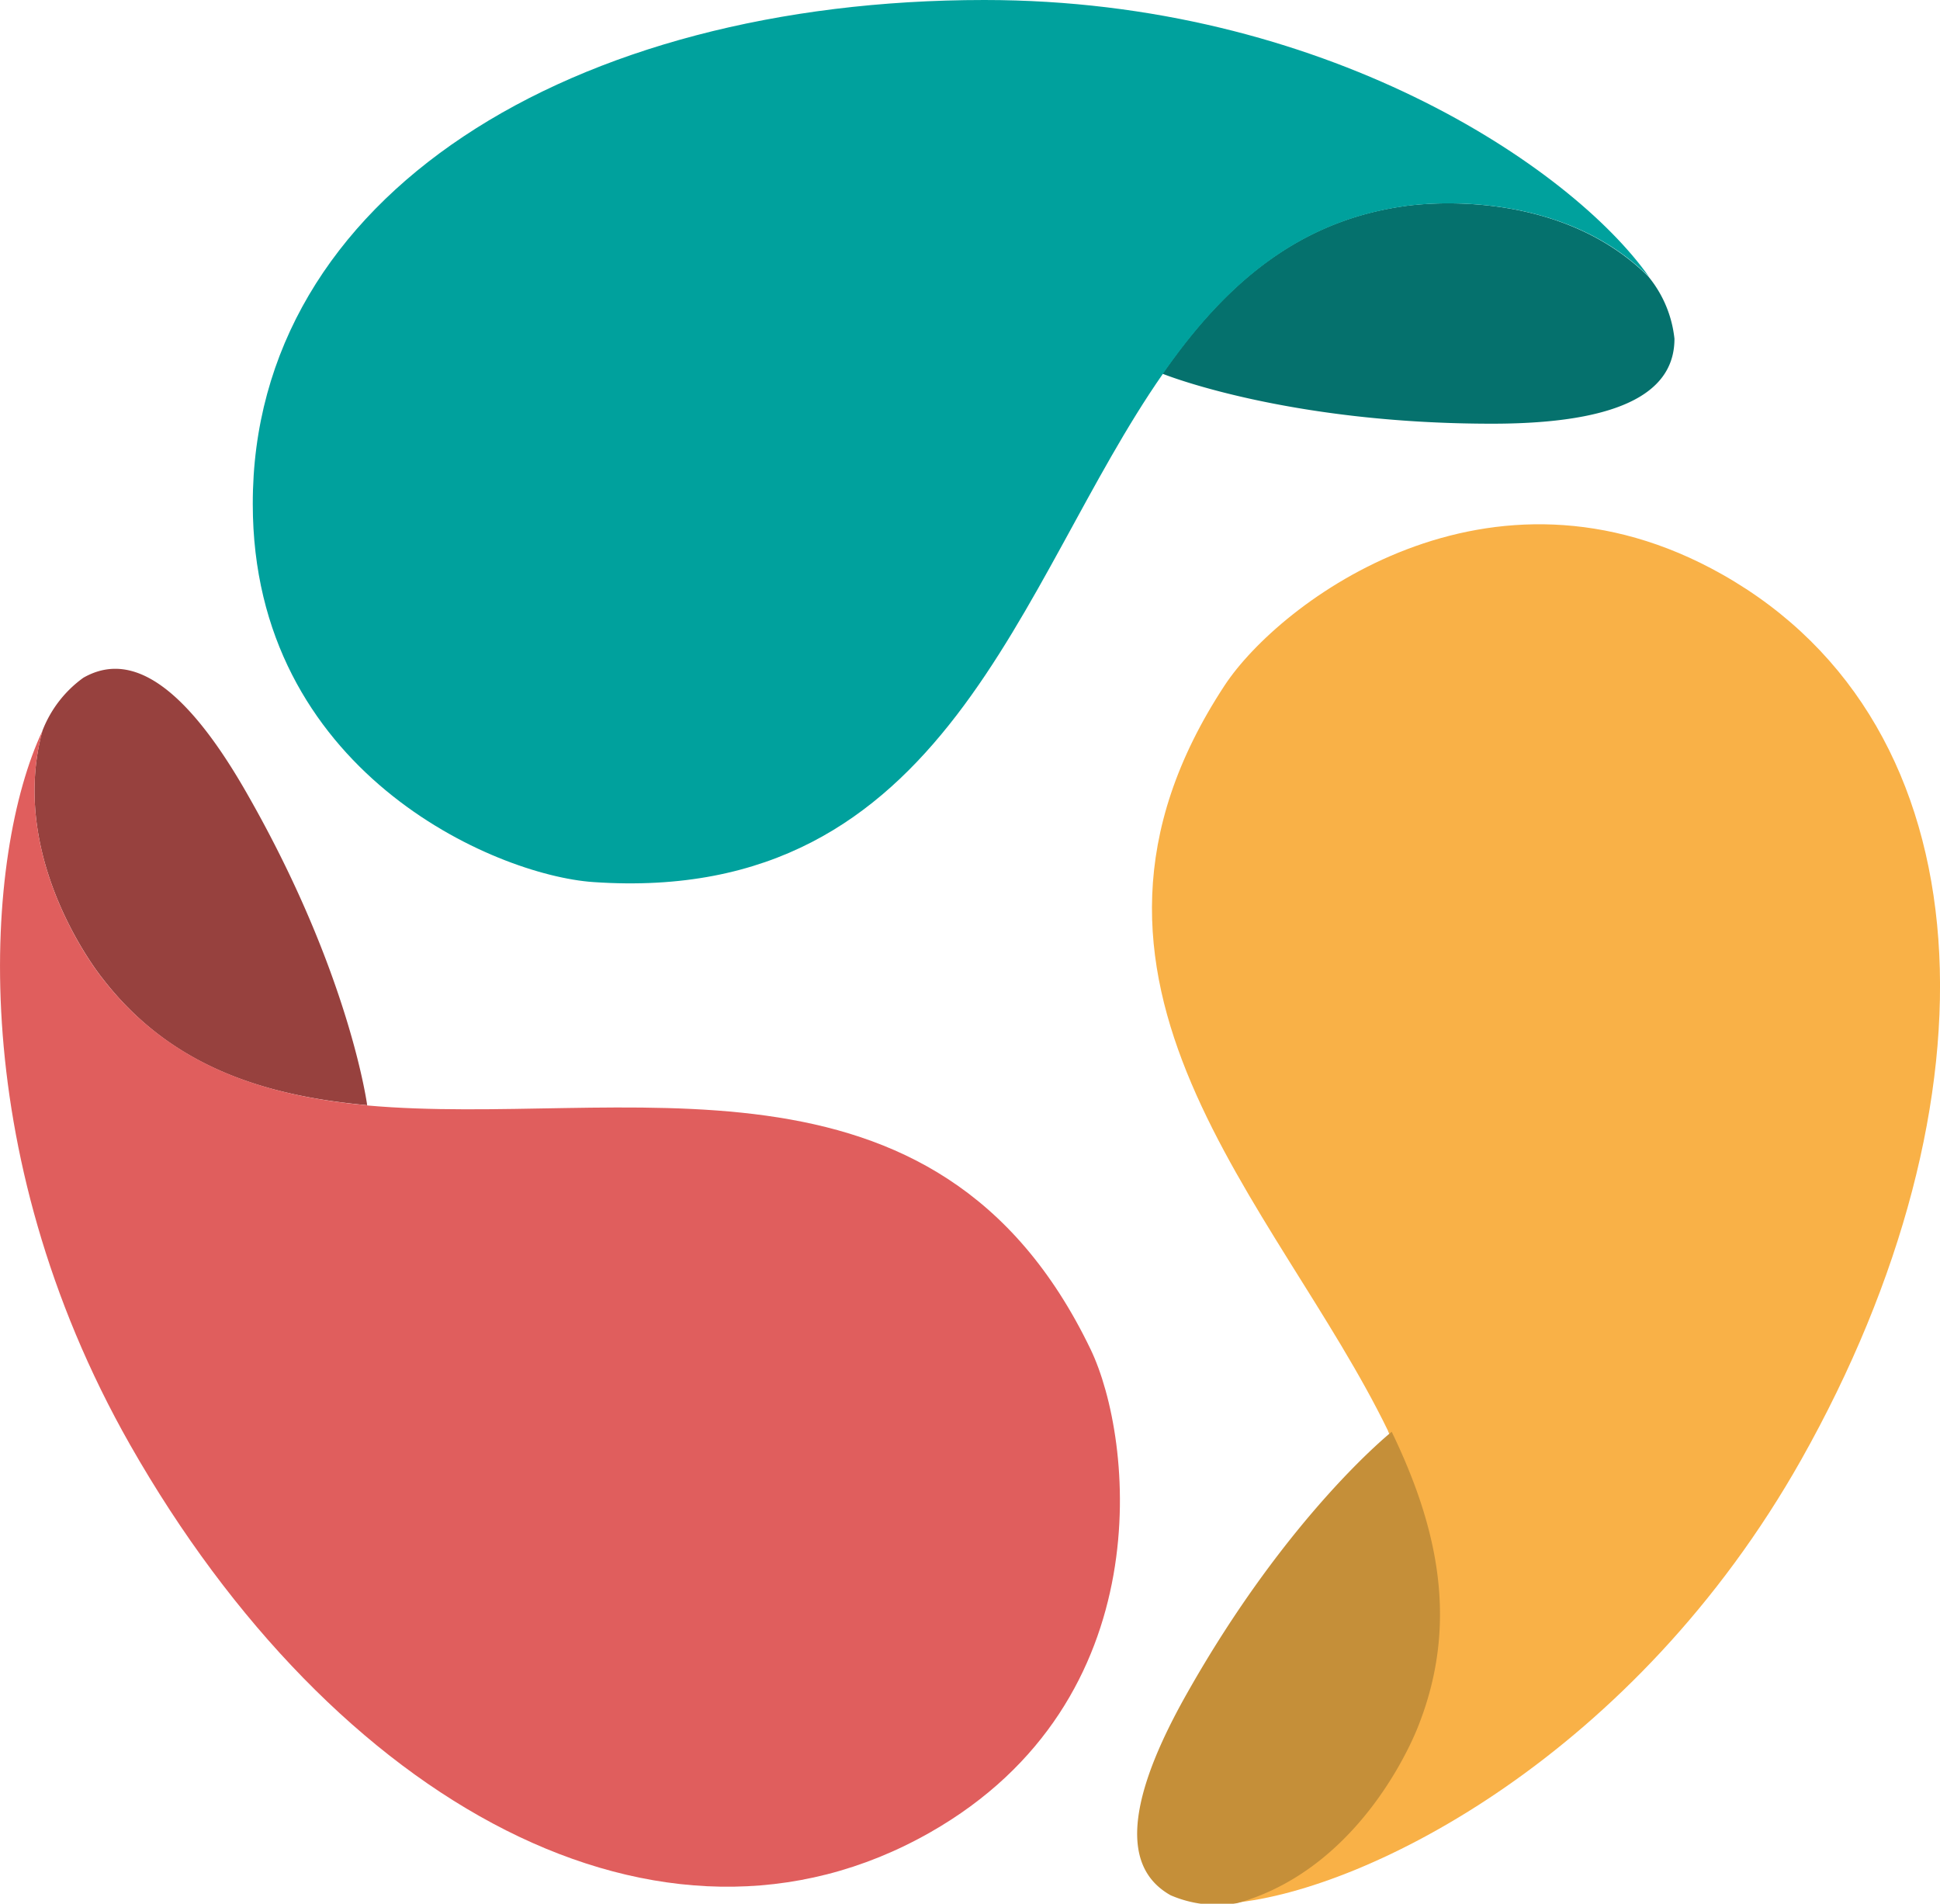 <?xml version="1.0" encoding="UTF-8"?> <svg xmlns="http://www.w3.org/2000/svg" viewBox="0 0 148.89 146.07"><defs><style>.cls-1{fill:#f9b147;}.cls-2{fill:#05716d;}.cls-3{fill:#97413e;}.cls-4{fill:#e05e5d;}.cls-5{fill:#c58f39;}.cls-6{fill:#00a19d;}</style></defs><g id="Calque_2" data-name="Calque 2"><g id="Calque_1-2" data-name="Calque 1"><path id="path4095" class="cls-1" d="M106.54,109.81C98,92.22,79,75.37,94,52.57,98.21,46.2,114.3,34,132.15,44.06c20.64,11.64,21.63,40.36,6.09,67.94C125.47,134.64,105,145,94.71,146c10-2.82,13.94-13.74,13.94-13.74,3.08-7.91,1.36-15.24-2.11-22.42Z"></path><path id="path4097" class="cls-2" d="M89.21,28.68c4.56-6.55,10.1-11.65,18.48-12.85,0,0,11.46-1.92,18.82,5.39a9,9,0,0,1,2,4.77c0,3.15-2.38,6.52-14,6.52-15.83,0-25.28-3.83-25.28-3.83Z"></path><path id="path4099" class="cls-3" d="M28.18,84.8v0c-8-.74-15.13-3-20.32-9.74,0,0-7.33-9-4.6-19A9,9,0,0,1,6.4,52c2.75-1.56,6.85-1.17,12.62,9C26.84,74.7,28.18,84.8,28.18,84.8Z"></path><path id="path4101" class="cls-4" d="M28.18,84.82c19.46,1.74,43.68-5.89,55.52,18.71,3.3,6.86,5.49,26.94-12.32,37.07-20.59,11.71-45.74-2.23-61.4-29.75C-2.86,88.26-1.17,65.45,3.26,56.07c-2.73,10,4.6,19,4.6,19,5.19,6.71,12.36,9,20.32,9.74Z"></path><path id="path4103" class="cls-5" d="M91.06,130c7.77-13.79,15.75-20.14,15.75-20.14,3.47,7.18,5.18,14.51,2.1,22.42,0,0-3.94,10.92-13.93,13.74a9,9,0,0,1-5.14-.6c-2.73-1.54-4.51-5.27,1.22-15.42Z"></path><path id="path4105" class="cls-6" d="M75.55,0c26,0,45,12.75,51,21.23-7.36-7.32-18.82-5.4-18.82-5.4-8.38,1.2-13.92,6.3-18.48,12.85-11.16,16-16.5,40.87-43.71,39-7.6-.52-26.14-8.54-26.14-29C19.36,15,43.89,0,75.55,0Z"></path></g></g></svg> 